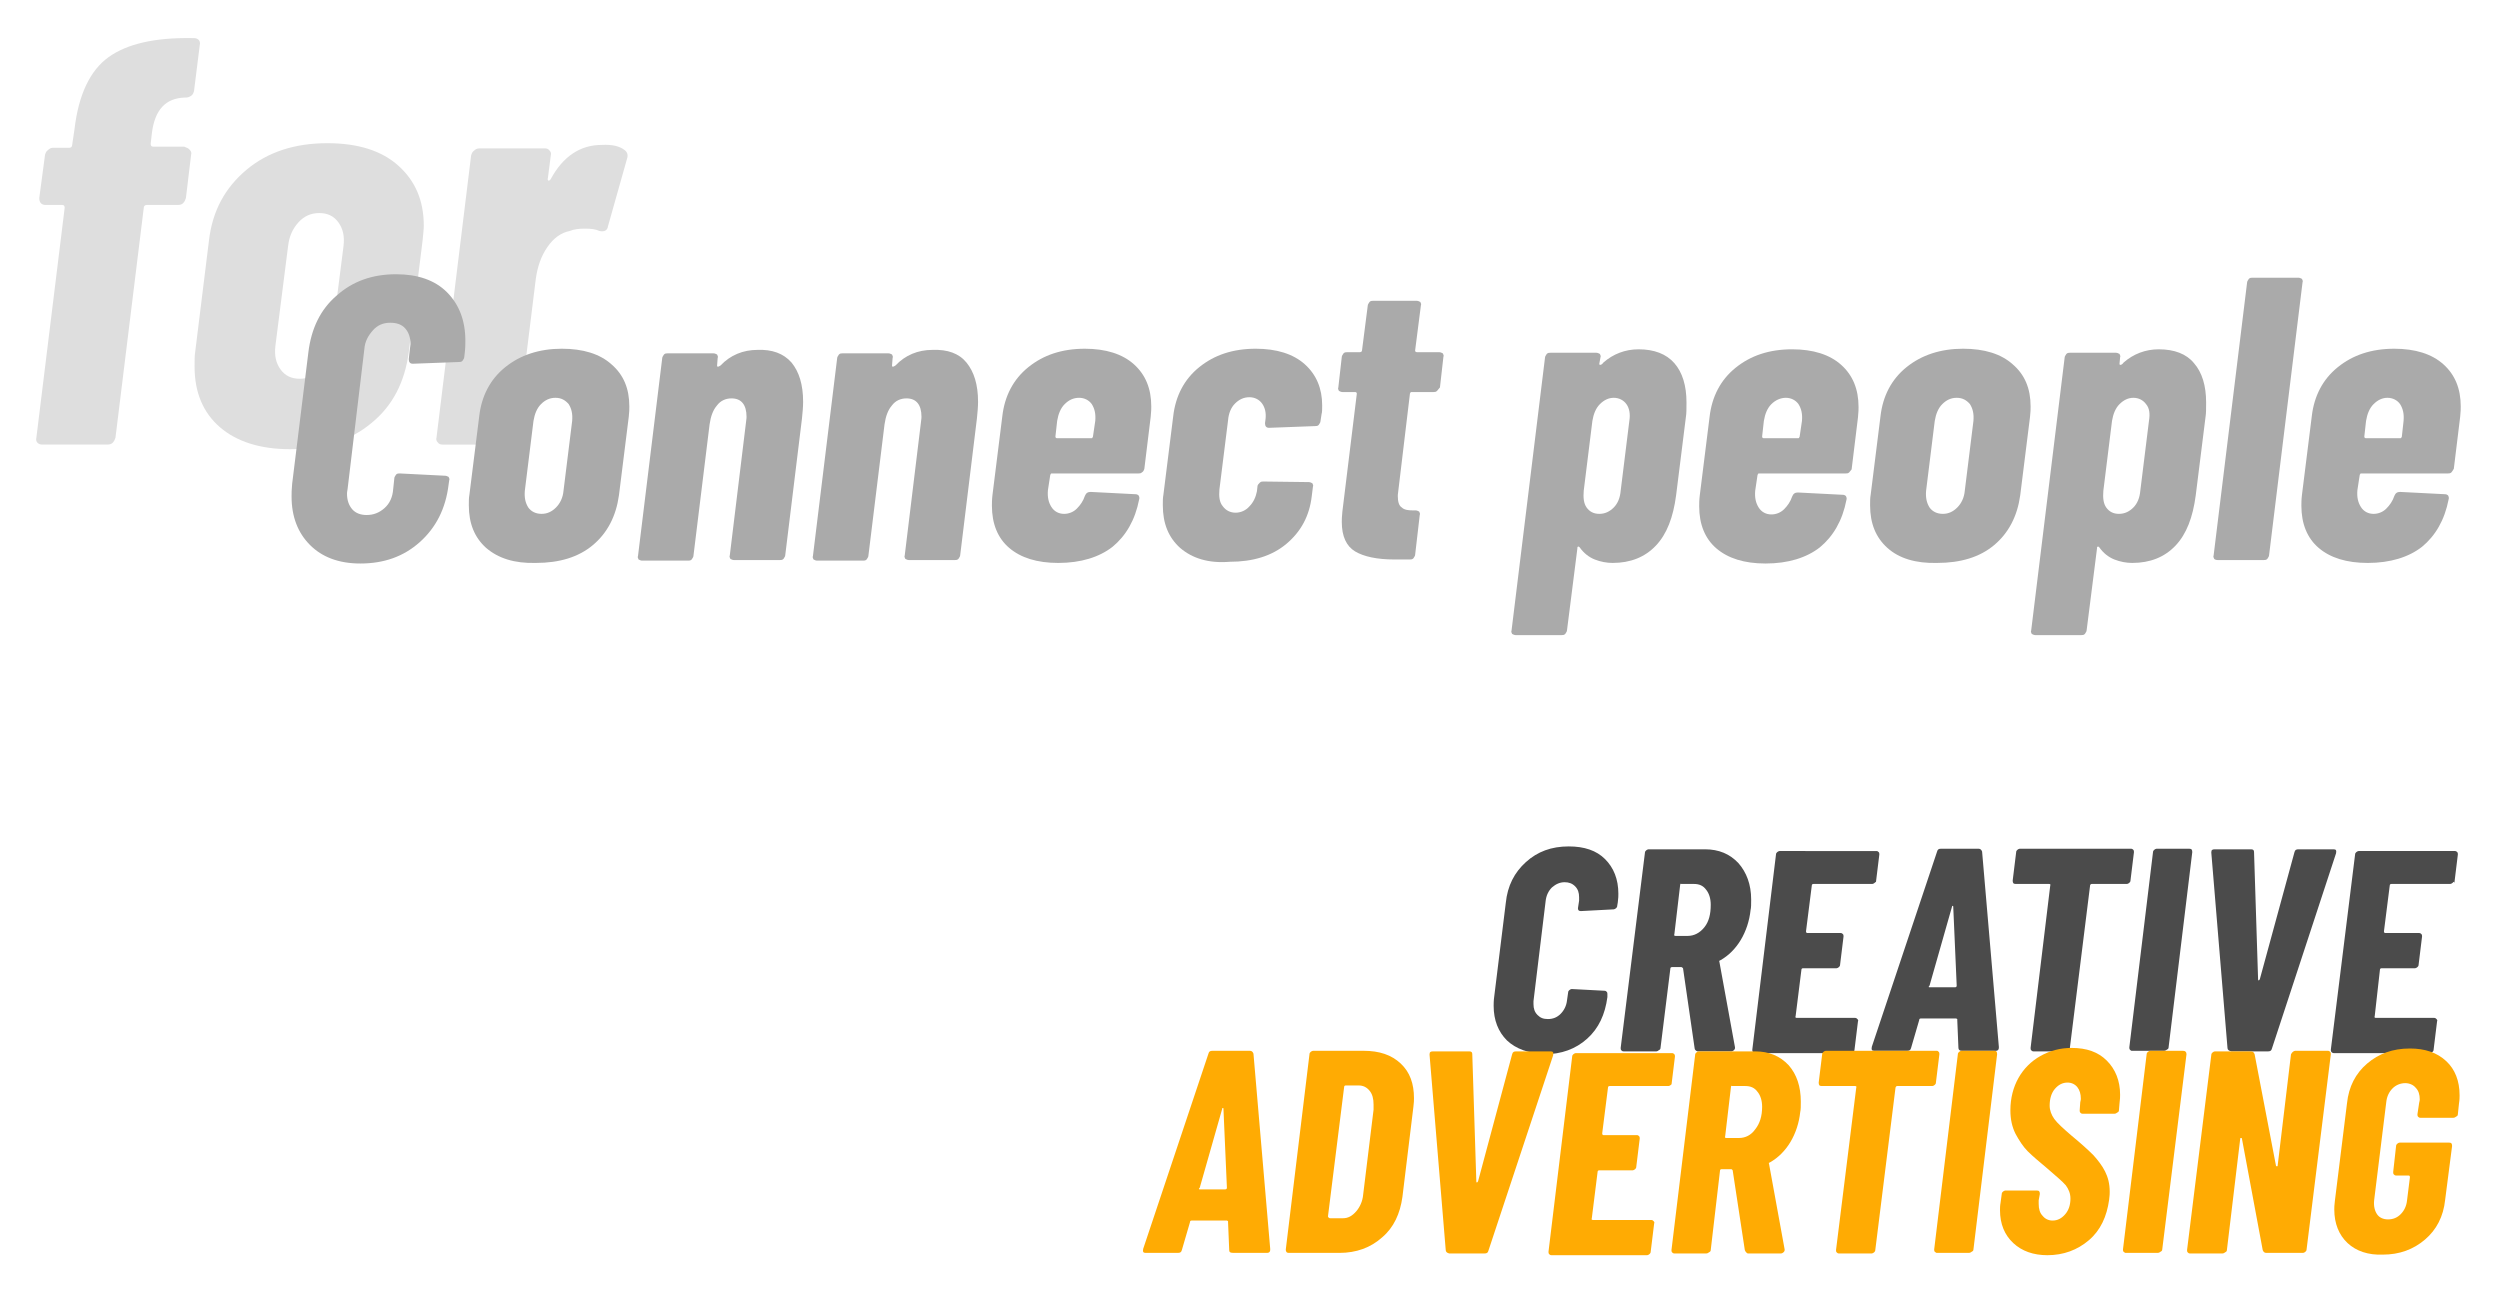<?xml version="1.0" encoding="utf-8"?>
<!-- Generator: Adobe Illustrator 24.1.1, SVG Export Plug-In . SVG Version: 6.00 Build 0)  -->
<svg version="1.1" id="レイヤー_1" xmlns="http://www.w3.org/2000/svg" xmlns:xlink="http://www.w3.org/1999/xlink" x="0px"
	 y="0px" viewBox="0 0 433 227" style="enable-background:new 0 0 433 227;" xml:space="preserve">
<style type="text/css">
	.st0{enable-background:new    ;}
	.st1{fill:#DEDEDE;}
	.st2{fill:#4B4B4B;}
	.st3{fill:#FFAB03;}
	.st4{fill:#AAAAAA;}
</style>
<g id="cont01-pic02">
	<g id="グループ_31" transform="translate(-655 -942)">
		<g id="グループ_6" transform="translate(82 148)">
			<g class="st0">
				<path class="st1" d="M605.9,820c0.2,0.2,0.3,0.5,0.2,0.8l-0.9,7.5c-0.1,0.3-0.2,0.6-0.5,0.9c-0.2,0.2-0.5,0.3-0.9,0.3h-5.4
					c-0.3,0-0.5,0.2-0.5,0.5l-4.9,39.8c-0.1,0.3-0.2,0.6-0.5,0.9c-0.2,0.2-0.5,0.3-0.9,0.3h-11.3c-0.3,0-0.6-0.1-0.8-0.3
					c-0.2-0.2-0.3-0.5-0.2-0.9l4.9-39.8c0-0.3-0.1-0.5-0.4-0.5h-2.9c-0.7,0-1.1-0.4-1.1-1.2l1-7.5c0.1-0.3,0.2-0.6,0.5-0.8
					c0.2-0.2,0.5-0.4,0.8-0.4h2.9c0.3,0,0.5-0.2,0.5-0.5l0.4-2.7c0.7-6,2.7-10.2,5.9-12.5c3.2-2.3,8-3.4,14.4-3.3h0.4
					c0.3,0,0.6,0.1,0.8,0.3c0.2,0.2,0.3,0.5,0.2,0.9l-1,8c-0.1,0.3-0.2,0.6-0.5,0.8c-0.3,0.2-0.6,0.3-0.9,0.3h-0.2
					c-3.3,0.1-5.2,2.1-5.7,6.2l-0.2,1.8c0,0.3,0.1,0.5,0.4,0.5h5.4C605.4,819.6,605.7,819.7,605.9,820z"/>
				<path class="st1" d="M611.1,868c-2.9-2.5-4.4-6-4.4-10.5c0-1.1,0-1.9,0.1-2.5l2.4-19.4c0.6-5.1,2.8-9.1,6.5-12.2
					c3.7-3.1,8.4-4.6,14-4.6c5.3,0,9.4,1.3,12.3,3.9c2.9,2.6,4.4,6,4.4,10.4c0,0.6-0.1,1.4-0.2,2.5l-2.4,19.4
					c-0.7,5.2-2.8,9.3-6.5,12.3c-3.6,3-8.3,4.5-14.1,4.5C618.1,871.8,614,870.5,611.1,868z M628.4,858c1-1.1,1.7-2.4,1.9-4.1
					l2.2-17.3c0.2-1.7-0.1-3-0.9-4.1c-0.8-1.1-1.9-1.6-3.3-1.6s-2.6,0.5-3.6,1.6c-1,1.1-1.6,2.4-1.8,4.1l-2.2,17.3
					c-0.2,1.7,0.1,3,0.9,4.1c0.8,1.1,1.9,1.6,3.3,1.6S627.4,859.1,628.4,858z"/>
				<path class="st1" d="M681.2,820c0.5,0.4,0.6,0.9,0.4,1.5l-3.3,11.7c-0.1,0.7-0.6,1-1.5,0.8c-0.6-0.3-1.4-0.4-2.5-0.4
					c-1,0-1.9,0.1-2.6,0.4c-1.5,0.3-2.8,1.2-3.9,2.8c-1.1,1.6-1.7,3.4-2,5.5l-3.4,27.5c-0.1,0.3-0.2,0.6-0.5,0.8
					c-0.2,0.2-0.5,0.4-0.9,0.4h-11.4c-0.3,0-0.6-0.1-0.8-0.4c-0.2-0.2-0.3-0.5-0.2-0.8l6-48.9c0.1-0.3,0.2-0.6,0.5-0.8
					c0.2-0.2,0.5-0.4,0.9-0.4h11.4c0.3,0,0.6,0.1,0.8,0.4c0.2,0.2,0.3,0.5,0.2,0.8l-0.5,3.9c-0.1,0.3,0,0.4,0.1,0.5
					c0.1,0,0.3-0.1,0.4-0.3c2.1-3.9,5.1-5.9,8.8-5.9C679,819,680.3,819.3,681.2,820z"/>
			</g>
			<g class="st0">
				<path class="st2" d="M834,974.2c-1.5-1.5-2.3-3.5-2.3-6c0-0.3,0-0.9,0.1-1.6l2-16.2c0.3-3,1.5-5.3,3.5-7.1
					c2-1.8,4.4-2.7,7.4-2.7c2.7,0,4.8,0.7,6.3,2.2s2.3,3.5,2.3,6c0,0.3,0,0.8-0.1,1.5l-0.1,0.6c0,0.2-0.1,0.3-0.2,0.4
					c-0.1,0.1-0.3,0.2-0.4,0.2l-5.7,0.3c-0.4,0-0.5-0.2-0.5-0.5l0.2-1.3c0-0.1,0-0.3,0-0.6c0-0.8-0.2-1.4-0.7-1.9
					c-0.5-0.5-1.1-0.7-1.8-0.7c-0.8,0-1.5,0.3-2.2,0.9c-0.6,0.6-1,1.4-1.1,2.4l-2.1,17.3c0,0.1,0,0.3,0,0.5c0,0.8,0.2,1.4,0.7,1.9
					c0.5,0.5,1,0.7,1.8,0.7c0.9,0,1.6-0.3,2.2-0.9c0.6-0.6,1-1.4,1.1-2.3l0.2-1.4c0-0.2,0.1-0.3,0.2-0.4c0.1-0.1,0.3-0.2,0.4-0.2
					l5.7,0.3c0.2,0,0.3,0.1,0.4,0.2c0.1,0.1,0.1,0.3,0.1,0.4l0,0.5c-0.4,3-1.5,5.4-3.5,7.2c-2,1.8-4.5,2.7-7.4,2.7
					C837.7,976.4,835.6,975.7,834,974.2z"/>
				<path class="st2" d="M866.5,975.5l-2-13.8c-0.1-0.1-0.2-0.2-0.3-0.2h-1.6c-0.2,0-0.3,0.1-0.3,0.3l-1.7,13.7
					c0,0.2-0.1,0.3-0.3,0.4c-0.1,0.1-0.3,0.2-0.4,0.2h-5.7c-0.2,0-0.3-0.1-0.4-0.2c-0.1-0.1-0.1-0.3-0.1-0.4l4.2-33.8
					c0-0.2,0.1-0.3,0.2-0.4c0.1-0.1,0.3-0.2,0.4-0.2h9.8c2.4,0,4.3,0.8,5.8,2.4c1.4,1.6,2.2,3.7,2.2,6.3c0,0.8,0,1.4-0.1,1.8
					c-0.2,1.9-0.8,3.7-1.7,5.2c-0.9,1.5-2.1,2.7-3.5,3.5c-0.1,0-0.1,0.1-0.2,0.1s0,0.1,0,0.2l2.7,14.8v0.1c0,0.2-0.1,0.3-0.2,0.4
					c-0.1,0.1-0.3,0.2-0.4,0.2H867C866.7,976,866.5,975.8,866.5,975.5z M864,947.3l-1,8.5c-0.1,0.2,0,0.3,0.2,0.3h2.1
					c1.1,0,2.1-0.5,2.9-1.5c0.8-1,1.1-2.3,1.1-3.9c0-1.1-0.3-2-0.8-2.6c-0.5-0.7-1.2-1-2.1-1h-2.2C864.1,947,864,947.1,864,947.3z"
					/>
				<path class="st2" d="M897.7,946.9c-0.1,0.1-0.3,0.2-0.4,0.2h-10.2c-0.2,0-0.3,0.1-0.3,0.3l-1,7.9c0,0.2,0.1,0.3,0.2,0.3h5.8
					c0.2,0,0.3,0.1,0.4,0.2c0.1,0.1,0.1,0.3,0.1,0.4l-0.6,4.9c0,0.2-0.1,0.3-0.2,0.4c-0.1,0.1-0.3,0.2-0.4,0.2h-5.8
					c-0.2,0-0.3,0.1-0.3,0.3l-1,8c-0.1,0.2,0,0.3,0.2,0.3h10.1c0.2,0,0.3,0.1,0.4,0.2c0.1,0.1,0.2,0.3,0.1,0.4l-0.6,4.9
					c0,0.2-0.1,0.3-0.2,0.4c-0.1,0.1-0.3,0.2-0.4,0.2h-16.6c-0.2,0-0.3-0.1-0.4-0.2c-0.1-0.1-0.1-0.3-0.1-0.4l4.1-33.8
					c0-0.2,0.1-0.3,0.2-0.4c0.1-0.1,0.3-0.2,0.4-0.2H898c0.2,0,0.3,0.1,0.4,0.2c0.1,0.1,0.1,0.3,0.1,0.4l-0.6,4.9
					C897.9,946.6,897.8,946.8,897.7,946.9z"/>
				<path class="st2" d="M912.2,975.5l-0.2-4.8c0-0.1,0-0.1,0-0.2c-0.1,0-0.1-0.1-0.2-0.1h-6.1c-0.2,0-0.3,0.1-0.3,0.3l-1.4,4.8
					c-0.1,0.4-0.3,0.5-0.7,0.5h-5.7c-0.4,0-0.5-0.2-0.4-0.7l11.3-33.8c0.1-0.4,0.3-0.5,0.7-0.5h6.5c0.3,0,0.5,0.2,0.6,0.5l2.9,33.8
					v0.2c0,0.3-0.2,0.5-0.5,0.5h-5.9C912.4,976,912.2,975.8,912.2,975.5z M907.2,965h4.4c0.2,0,0.3-0.1,0.3-0.3l-0.6-13.7
					c0-0.1-0.1-0.1-0.1-0.1c-0.1,0-0.1,0-0.1,0.1l-3.9,13.7C907,964.9,907,965,907.2,965z"/>
				<path class="st2" d="M942.5,941.2c0.1,0.1,0.1,0.3,0.1,0.4l-0.6,4.9c0,0.2-0.1,0.3-0.2,0.4c-0.1,0.1-0.3,0.2-0.4,0.2h-6.1
					c-0.1,0-0.1,0-0.2,0.1c-0.1,0-0.1,0.1-0.1,0.2l-3.5,28.1c0,0.2-0.1,0.3-0.2,0.4c-0.1,0.1-0.3,0.2-0.4,0.2h-5.7
					c-0.2,0-0.3-0.1-0.4-0.2c-0.1-0.1-0.1-0.3-0.1-0.4l3.4-28.1c0.1-0.2,0-0.3-0.2-0.3h-5.8c-0.4,0-0.5-0.2-0.5-0.6l0.6-4.9
					c0-0.2,0.1-0.3,0.2-0.4c0.1-0.1,0.3-0.2,0.4-0.2h19.3C942.3,941,942.4,941.1,942.5,941.2z"/>
				<path class="st2" d="M941.9,975.8c-0.1-0.1-0.1-0.3-0.1-0.4l4.1-33.8c0-0.2,0.1-0.3,0.2-0.4c0.1-0.1,0.3-0.2,0.4-0.2h5.7
					c0.4,0,0.5,0.2,0.5,0.6l-4.1,33.8c0,0.2-0.1,0.3-0.3,0.4c-0.1,0.1-0.3,0.2-0.5,0.2h-5.6C942.1,976,942,975.9,941.9,975.8z"/>
				<path class="st2" d="M958.8,975.5l-2.8-33.8v-0.1c0-0.4,0.2-0.5,0.6-0.5h6.3c0.4,0,0.5,0.2,0.5,0.5l0.7,22c0,0.1,0,0.2,0.1,0.2
					c0.1,0,0.1-0.1,0.2-0.2l6-22c0.1-0.4,0.3-0.5,0.7-0.5h6.1c0.4,0,0.5,0.2,0.4,0.7l-11.1,33.8c-0.1,0.4-0.3,0.5-0.7,0.5h-6.3
					C959,976,958.8,975.8,958.8,975.5z"/>
				<path class="st2" d="M997.8,946.9c-0.1,0.1-0.3,0.2-0.4,0.2h-10.2c-0.2,0-0.3,0.1-0.3,0.3l-1,7.9c0,0.2,0.1,0.3,0.2,0.3h5.9
					c0.2,0,0.3,0.1,0.4,0.2c0.1,0.1,0.1,0.3,0.1,0.4l-0.6,4.9c0,0.2-0.1,0.3-0.2,0.4c-0.1,0.1-0.3,0.2-0.4,0.2h-5.8
					c-0.2,0-0.3,0.1-0.3,0.3l-0.9,8c-0.1,0.2,0,0.3,0.2,0.3h10.1c0.2,0,0.3,0.1,0.4,0.2c0.1,0.1,0.2,0.3,0.1,0.4l-0.6,4.9
					c0,0.2-0.1,0.3-0.2,0.4c-0.1,0.1-0.3,0.2-0.4,0.2h-16.7c-0.2,0-0.3-0.1-0.4-0.2c-0.1-0.1-0.1-0.3-0.1-0.4l4.2-33.8
					c0-0.2,0.1-0.3,0.2-0.4c0.1-0.1,0.3-0.2,0.4-0.2h16.7c0.2,0,0.3,0.1,0.4,0.2c0.1,0.1,0.1,0.3,0.1,0.4l-0.6,4.9
					C998,946.6,997.9,946.8,997.8,946.9z"/>
			</g>
			<g class="st0">
				<path class="st3" d="M785.9,1010.5l-0.2-4.8c0-0.1,0-0.1,0-0.2c-0.1,0-0.1-0.1-0.2-0.1h-6.1c-0.2,0-0.3,0.1-0.3,0.3l-1.4,4.8
					c-0.1,0.4-0.3,0.5-0.7,0.5h-5.6c-0.4,0-0.5-0.2-0.4-0.7l11.3-33.8c0.1-0.4,0.3-0.5,0.7-0.5h6.5c0.3,0,0.5,0.2,0.6,0.5l2.9,33.8
					v0.2c0,0.3-0.2,0.5-0.5,0.5h-5.9C786,1011,785.9,1010.8,785.9,1010.5z M780.8,1000h4.4c0.2,0,0.3-0.1,0.3-0.3l-0.6-13.7
					c0-0.1-0.1-0.1-0.1-0.1c-0.1,0-0.1,0-0.1,0.1l-3.9,13.7C780.6,999.9,780.6,1000,780.8,1000z"/>
				<path class="st3" d="M795.8,1010.8c-0.1-0.1-0.1-0.3-0.1-0.4l4.1-33.8c0-0.2,0.1-0.3,0.2-0.4c0.1-0.1,0.3-0.2,0.4-0.2h8.8
					c2.7,0,4.8,0.7,6.4,2.2c1.6,1.5,2.3,3.5,2.3,6c0,0.3,0,0.8-0.1,1.5l-1.9,15.6c-0.4,2.9-1.5,5.3-3.5,7c-2,1.8-4.5,2.7-7.4,2.7
					h-8.8C796,1011,795.8,1010.9,795.8,1010.8z M803.4,1005l2.2,0c0.9,0,1.6-0.4,2.3-1.2c0.6-0.7,1.1-1.7,1.2-2.9l1.8-14.7
					c0-0.2,0-0.5,0-0.9c0-1-0.2-1.8-0.7-2.4c-0.5-0.6-1.1-0.9-1.9-0.9h-2.2c-0.2,0-0.3,0.1-0.3,0.3l-2.8,22.4
					C803.1,1004.9,803.2,1005,803.4,1005z"/>
				<path class="st3" d="M823.4,1010.5l-2.8-33.8v-0.1c0-0.4,0.2-0.5,0.6-0.5h6.3c0.4,0,0.5,0.2,0.5,0.5l0.7,22c0,0.1,0,0.2,0.1,0.2
					c0.1,0,0.1-0.1,0.2-0.2l5.9-22c0.1-0.4,0.3-0.5,0.7-0.5h6c0.4,0,0.5,0.2,0.4,0.7l-11.2,33.8c-0.1,0.4-0.3,0.5-0.7,0.5H824
					C823.6,1011,823.4,1010.8,823.4,1010.5z"/>
				<path class="st3" d="M862.4,981.9c-0.1,0.1-0.3,0.2-0.4,0.2h-10.2c-0.2,0-0.3,0.1-0.3,0.3l-1,7.9c0,0.2,0.1,0.3,0.2,0.3h5.8
					c0.2,0,0.3,0.1,0.4,0.2c0.1,0.1,0.1,0.3,0.1,0.4l-0.6,4.9c0,0.2-0.1,0.3-0.2,0.4c-0.1,0.1-0.3,0.2-0.4,0.2H850
					c-0.2,0-0.3,0.1-0.3,0.3l-1,8c-0.1,0.2,0,0.3,0.2,0.3h10.1c0.2,0,0.3,0.1,0.4,0.2c0.1,0.1,0.2,0.3,0.1,0.4l-0.6,4.9
					c0,0.2-0.1,0.3-0.2,0.4c-0.1,0.1-0.3,0.2-0.4,0.2h-16.6c-0.2,0-0.3-0.1-0.4-0.2c-0.1-0.1-0.1-0.3-0.1-0.4l4.1-33.8
					c0-0.2,0.1-0.3,0.2-0.4c0.1-0.1,0.3-0.2,0.4-0.2h16.7c0.2,0,0.3,0.1,0.4,0.2c0.1,0.1,0.1,0.3,0.1,0.4l-0.6,4.9
					C862.6,981.6,862.5,981.8,862.4,981.9z"/>
				<path class="st3" d="M875.2,1010.5l-2.1-13.8c-0.1-0.1-0.1-0.2-0.3-0.2h-1.6c-0.2,0-0.3,0.1-0.3,0.3l-1.6,13.7
					c0,0.2-0.1,0.3-0.3,0.4c-0.1,0.1-0.3,0.2-0.5,0.2H863c-0.2,0-0.3-0.1-0.4-0.2c-0.1-0.1-0.1-0.3-0.1-0.4l4.1-33.8
					c0-0.2,0.1-0.3,0.2-0.4c0.1-0.1,0.3-0.2,0.4-0.2h9.8c2.4,0,4.3,0.8,5.8,2.4c1.4,1.6,2.1,3.7,2.1,6.3c0,0.8,0,1.4-0.1,1.8
					c-0.2,1.9-0.8,3.7-1.7,5.2c-0.9,1.5-2.1,2.7-3.5,3.5c-0.1,0-0.1,0.1-0.2,0.1s0,0.1,0,0.2l2.7,14.8v0.1c0,0.2-0.1,0.3-0.2,0.4
					c-0.1,0.1-0.3,0.2-0.4,0.2h-5.8C875.5,1011,875.3,1010.8,875.2,1010.5z M872.8,982.3l-1,8.5c-0.1,0.2,0,0.3,0.2,0.3h2.2
					c1.1,0,2.1-0.5,2.8-1.5c0.8-1,1.2-2.3,1.2-3.9c0-1.1-0.3-2-0.8-2.6c-0.5-0.7-1.2-1-2.1-1H873C872.9,982,872.8,982.1,872.8,982.3
					z"/>
				<path class="st3" d="M908.8,976.2c0.1,0.1,0.1,0.3,0.1,0.4l-0.6,4.9c0,0.2-0.1,0.3-0.2,0.4c-0.1,0.1-0.3,0.2-0.4,0.2h-6.1
					c-0.1,0-0.1,0-0.2,0.1c0,0-0.1,0.1-0.1,0.2l-3.5,28.1c0,0.2-0.1,0.3-0.2,0.4c-0.1,0.1-0.3,0.2-0.4,0.2h-5.7
					c-0.2,0-0.3-0.1-0.4-0.2c-0.1-0.1-0.1-0.3-0.1-0.4l3.5-28.1c0.1-0.2,0-0.3-0.2-0.3h-5.8c-0.4,0-0.5-0.2-0.5-0.6l0.6-4.9
					c0-0.2,0.1-0.3,0.2-0.4c0.1-0.1,0.3-0.2,0.4-0.2h19.3C908.6,976,908.7,976.1,908.8,976.2z"/>
				<path class="st3" d="M908.1,1010.8c-0.1-0.1-0.1-0.3-0.1-0.4l4.1-33.8c0-0.2,0.1-0.3,0.2-0.4c0.1-0.1,0.3-0.2,0.4-0.2h5.7
					c0.4,0,0.5,0.2,0.5,0.6l-4.1,33.8c0,0.2-0.1,0.3-0.3,0.4c-0.1,0.1-0.3,0.2-0.5,0.2h-5.6C908.4,1011,908.2,1010.9,908.1,1010.8z"
					/>
				<path class="st3" d="M921.7,1009.3c-1.5-1.4-2.3-3.3-2.3-5.7c0-0.3,0-0.8,0.1-1.3l0.2-1.5c0-0.2,0.1-0.3,0.2-0.4
					c0.1-0.1,0.3-0.2,0.4-0.2h5.5c0.4,0,0.5,0.2,0.5,0.6l-0.2,1.1c0,0.1,0,0.3,0,0.6c0,0.9,0.2,1.6,0.7,2.1c0.4,0.5,1,0.8,1.7,0.8
					c0.9,0,1.6-0.4,2.2-1.1c0.6-0.7,0.9-1.6,0.9-2.7c0-0.9-0.3-1.6-0.8-2.3c-0.6-0.7-1.7-1.6-3.3-3c-1.3-1.1-2.4-2-3.3-2.9
					c-0.8-0.8-1.5-1.9-2.1-3c-0.6-1.2-0.9-2.5-0.9-4.1c0-2.1,0.5-4,1.4-5.6c0.9-1.6,2.2-2.9,3.8-3.8c1.6-0.9,3.4-1.4,5.4-1.4
					c2.6,0,4.6,0.7,6.1,2.2s2.3,3.5,2.3,5.9c0,0.3,0,0.8-0.1,1.5l-0.1,1.2c0,0.2-0.1,0.3-0.3,0.4c-0.1,0.1-0.3,0.2-0.5,0.2h-5.5
					c-0.2,0-0.3-0.1-0.4-0.2c-0.1-0.1-0.1-0.3-0.1-0.4l0.1-1.4c0-0.1,0.1-0.3,0.1-0.6c0-0.8-0.2-1.5-0.6-2c-0.4-0.5-1-0.8-1.7-0.8
					c-0.9,0-1.6,0.4-2.2,1.1c-0.6,0.7-0.9,1.7-0.9,2.9c0,0.8,0.3,1.6,0.8,2.3s1.6,1.7,3,2.9c1.7,1.4,2.9,2.5,3.8,3.4
					c0.8,0.9,1.5,1.8,2,2.8s0.8,2.1,0.8,3.5c0,0.3,0,0.7-0.1,1.4c-0.4,2.9-1.5,5.3-3.5,7c-2,1.7-4.4,2.6-7.2,2.6
					C925.2,1011.4,923.2,1010.7,921.7,1009.3z"/>
				<path class="st3" d="M940.8,1010.8c-0.1-0.1-0.1-0.3-0.1-0.4l4.1-33.8c0-0.2,0.1-0.3,0.2-0.4c0.1-0.1,0.3-0.2,0.4-0.2h5.7
					c0.4,0,0.6,0.2,0.6,0.6l-4.2,33.8c0,0.2-0.1,0.3-0.3,0.4c-0.1,0.1-0.3,0.2-0.5,0.2h-5.6C941.1,1011,940.9,1010.9,940.8,1010.8z"
					/>
				<path class="st3" d="M970.1,976.2c0.1-0.1,0.3-0.2,0.4-0.2h5.7c0.2,0,0.3,0.1,0.4,0.2c0.1,0.1,0.1,0.3,0.1,0.4l-4.2,33.8
					c0,0.2-0.1,0.3-0.2,0.4c-0.1,0.1-0.3,0.2-0.4,0.2h-6.4c-0.3,0-0.5-0.2-0.6-0.5l-3.6-19.3c0-0.1-0.1-0.1-0.2-0.1
					s-0.1,0.1-0.1,0.2l-2.3,19.2c0,0.2-0.1,0.3-0.3,0.4c-0.1,0.1-0.3,0.2-0.5,0.2h-5.6c-0.2,0-0.3-0.1-0.4-0.2
					c-0.1-0.1-0.1-0.3-0.1-0.4l4.2-33.8c0-0.2,0.1-0.3,0.2-0.4c0.1-0.1,0.3-0.2,0.4-0.2h6.3c0.3,0,0.5,0.2,0.6,0.5l3.7,19.3
					c0,0.1,0.1,0.1,0.2,0.1c0.1,0,0.1-0.1,0.1-0.2l2.3-19.2C969.9,976.4,970,976.3,970.1,976.2z"/>
				<path class="st3" d="M979.6,1009.3c-1.5-1.4-2.3-3.4-2.3-5.8c0-0.3,0-0.8,0.1-1.5l2.1-16.9c0.3-2.9,1.5-5.2,3.5-6.9
					c2-1.7,4.4-2.6,7.4-2.6c2.6,0,4.7,0.7,6.3,2.2c1.5,1.4,2.3,3.4,2.3,5.9c0,0.3,0,0.8-0.1,1.4l-0.2,1.9c0,0.2-0.1,0.3-0.3,0.4
					c-0.1,0.1-0.3,0.2-0.5,0.2h-5.7c-0.2,0-0.3-0.1-0.4-0.2c-0.1-0.1-0.1-0.3-0.1-0.4l0.3-2c0-0.1,0.1-0.3,0.1-0.6
					c0-0.8-0.2-1.5-0.7-2c-0.4-0.5-1.1-0.8-1.8-0.8c-0.8,0-1.6,0.3-2.2,0.9c-0.6,0.6-1,1.4-1.1,2.4l-2.1,17c-0.1,1,0.1,1.8,0.5,2.4
					c0.4,0.6,1.1,0.9,1.9,0.9c0.9,0,1.6-0.3,2.2-0.9c0.6-0.6,1-1.4,1.1-2.4l0.5-4c0-0.2-0.1-0.3-0.2-0.3H988c-0.2,0-0.3-0.1-0.4-0.2
					c-0.1-0.1-0.1-0.3-0.1-0.4l0.5-4.5c0-0.2,0.1-0.3,0.2-0.4c0.1-0.1,0.3-0.2,0.4-0.2h8.6c0.4,0,0.5,0.2,0.5,0.6l-1.2,9.3
					c-0.3,2.9-1.5,5.2-3.5,6.9s-4.4,2.6-7.3,2.6C983.2,1011.4,981.1,1010.7,979.6,1009.3z"/>
			</g>
			<g class="st0">
				<path class="st4" d="M626.7,888.4c-2.1-2.1-3.2-4.9-3.2-8.4c0-0.5,0-1.2,0.1-2.2l2.8-22.7c0.5-4.2,2.1-7.5,4.9-9.9
					c2.8-2.5,6.2-3.7,10.3-3.7c3.7,0,6.7,1,8.8,3.1c2.1,2.1,3.2,4.9,3.2,8.4c0,0.5,0,1.2-0.1,2.1l-0.1,0.8c0,0.2-0.2,0.4-0.3,0.6
					c-0.2,0.2-0.4,0.2-0.6,0.2l-8,0.3c-0.5,0-0.7-0.3-0.7-0.8l0.2-1.8c0-0.2,0.1-0.5,0.1-0.8c0-1.1-0.3-2-0.9-2.7
					c-0.6-0.7-1.5-1-2.6-1c-1.2,0-2.2,0.4-3,1.3s-1.4,1.9-1.5,3.3l-2.9,24.2c0,0.2-0.1,0.4-0.1,0.8c0,1.1,0.3,2,0.9,2.7
					c0.6,0.7,1.5,1,2.5,1c1.2,0,2.2-0.4,3.1-1.2s1.4-1.9,1.5-3.3l0.2-1.9c0-0.2,0.2-0.4,0.3-0.6c0.2-0.2,0.4-0.2,0.6-0.2l7.9,0.4
					c0.2,0,0.4,0.1,0.6,0.2c0.1,0.2,0.2,0.4,0.1,0.6l-0.1,0.7c-0.5,4.2-2.2,7.5-5,10c-2.8,2.5-6.2,3.7-10.3,3.7
					C631.7,891.6,628.8,890.5,626.7,888.4z"/>
				<path class="st4" d="M657.2,888.9c-2-1.8-3-4.2-3-7.4c0-0.7,0-1.3,0.1-1.8l1.7-13.6c0.4-3.5,1.9-6.4,4.5-8.5
					c2.6-2.1,5.9-3.2,9.8-3.2c3.7,0,6.6,0.9,8.6,2.7c2.1,1.8,3.1,4.2,3.1,7.3c0,0.4,0,1-0.1,1.8l-1.7,13.6c-0.5,3.6-2,6.5-4.5,8.6
					c-2.5,2.1-5.8,3.1-9.9,3.1C662.1,891.6,659.3,890.7,657.2,888.9z M669.3,881.9c0.7-0.7,1.2-1.7,1.3-2.9l1.5-12.1
					c0.1-1.2-0.1-2.1-0.6-2.9c-0.6-0.7-1.3-1.1-2.3-1.1s-1.8,0.4-2.5,1.1c-0.7,0.7-1.1,1.7-1.3,2.9l-1.5,12.1
					c-0.1,1.2,0.1,2.1,0.6,2.9c0.5,0.7,1.3,1.1,2.3,1.1S668.6,882.6,669.3,881.9z"/>
				<path class="st4" d="M710.1,856.8c1.3,1.6,2,3.8,2,6.8c0,0.9-0.1,1.9-0.2,2.9l-2.9,23.7c0,0.2-0.2,0.4-0.3,0.6
					c-0.2,0.2-0.4,0.2-0.6,0.2h-8c-0.2,0-0.4-0.1-0.6-0.2c-0.1-0.2-0.2-0.4-0.1-0.6l2.8-23c0-0.2,0.1-0.6,0.1-1
					c0-2.1-0.9-3.2-2.6-3.2c-1,0-1.9,0.4-2.5,1.2c-0.7,0.8-1.1,1.9-1.3,3.3l-2.8,22.8c0,0.2-0.2,0.4-0.3,0.6
					c-0.2,0.2-0.4,0.2-0.6,0.2h-8c-0.2,0-0.4-0.1-0.6-0.2c-0.1-0.2-0.2-0.4-0.1-0.6l4.2-34.3c0-0.2,0.2-0.4,0.3-0.6
					c0.2-0.2,0.4-0.2,0.6-0.2h8c0.2,0,0.4,0.1,0.6,0.2c0.1,0.2,0.2,0.4,0.1,0.6l-0.1,1.3v0.1c0,0.1,0.1,0.1,0.2,0.1
					c0.1,0,0.2-0.1,0.4-0.2c1.7-1.8,3.9-2.7,6.4-2.7C706.7,854.5,708.7,855.2,710.1,856.8z"/>
				<path class="st4" d="M740.4,856.8c1.3,1.6,2,3.8,2,6.8c0,0.9-0.1,1.9-0.2,2.9l-2.9,23.7c0,0.2-0.2,0.4-0.3,0.6
					c-0.2,0.2-0.4,0.2-0.6,0.2h-8c-0.2,0-0.4-0.1-0.6-0.2c-0.1-0.2-0.2-0.4-0.1-0.6l2.8-23c0-0.2,0.1-0.6,0.1-1
					c0-2.1-0.9-3.2-2.6-3.2c-1,0-1.9,0.4-2.5,1.2c-0.7,0.8-1.1,1.9-1.3,3.3l-2.8,22.8c0,0.2-0.2,0.4-0.3,0.6
					c-0.2,0.2-0.4,0.2-0.6,0.2h-8c-0.2,0-0.4-0.1-0.6-0.2c-0.1-0.2-0.2-0.4-0.1-0.6l4.2-34.3c0-0.2,0.2-0.4,0.3-0.6
					c0.2-0.2,0.4-0.2,0.6-0.2h8c0.2,0,0.4,0.1,0.6,0.2c0.1,0.2,0.2,0.4,0.1,0.6l-0.1,1.3v0.1c0,0.1,0.1,0.1,0.2,0.1
					c0.1,0,0.2-0.1,0.4-0.2c1.7-1.8,3.9-2.7,6.4-2.7C737.1,854.5,739.1,855.2,740.4,856.8z"/>
				<path class="st4" d="M770.8,875.8c-0.2,0.2-0.4,0.2-0.6,0.2h-15c-0.1,0-0.2,0-0.2,0.1c-0.1,0.1-0.1,0.2-0.1,0.2l-0.4,2.6
					c-0.1,1.2,0.1,2.1,0.6,2.9c0.5,0.8,1.3,1.2,2.2,1.2c0.8,0,1.6-0.3,2.2-0.9c0.6-0.6,1.1-1.3,1.4-2.2c0.2-0.5,0.5-0.7,1-0.7
					l7.8,0.4c0.2,0,0.4,0.1,0.5,0.2c0.1,0.2,0.2,0.4,0.1,0.7c-0.7,3.6-2.3,6.3-4.6,8.2c-2.3,1.8-5.5,2.8-9.4,2.8
					c-3.7,0-6.5-0.9-8.5-2.6c-2-1.7-3-4.2-3-7.3c0-0.4,0-1.1,0.1-1.9l1.7-13.6c0.4-3.5,1.9-6.4,4.5-8.5c2.6-2.1,5.8-3.2,9.8-3.2
					c3.6,0,6.5,0.9,8.5,2.7c2,1.8,3,4.2,3,7.3c0,0.3,0,0.9-0.1,1.8l-1.1,9C771.1,875.5,771,875.7,770.8,875.8z M757.4,864
					c-0.7,0.7-1.1,1.7-1.3,2.9l-0.3,2.7c0,0.2,0.1,0.3,0.3,0.3h5.9c0.1,0,0.2,0,0.2-0.1c0.1-0.1,0.1-0.2,0.1-0.2l0.4-2.7
					c0.1-1.2-0.1-2.1-0.6-2.9c-0.5-0.7-1.3-1.1-2.2-1.1C758.9,862.9,758.1,863.3,757.4,864z"/>
				<path class="st4" d="M777.4,888.9c-2-1.8-3-4.2-3-7.4c0-0.7,0-1.3,0.1-1.8l1.7-13.6c0.4-3.5,1.9-6.4,4.5-8.5
					c2.6-2.1,5.8-3.2,9.8-3.2c3.6,0,6.5,0.9,8.5,2.7c2,1.8,3,4.2,3,7.1c0,0.7,0,1.2-0.1,1.5l-0.2,1.3c0,0.2-0.2,0.4-0.3,0.6
					c-0.2,0.2-0.4,0.2-0.6,0.2l-8,0.3c-0.5,0-0.7-0.3-0.7-0.8l0.1-0.8c0.1-1-0.1-1.9-0.6-2.6c-0.5-0.7-1.3-1.1-2.2-1.1
					c-1,0-1.8,0.4-2.5,1.1c-0.7,0.7-1.1,1.7-1.2,2.9l-1.5,12c-0.1,1.2,0,2.2,0.6,2.9c0.5,0.7,1.3,1.1,2.2,1.1c0.9,0,1.8-0.4,2.4-1.1
					c0.7-0.7,1.1-1.6,1.3-2.6l0.1-0.9c0-0.2,0.2-0.4,0.4-0.6c0.2-0.2,0.4-0.2,0.6-0.2l7.9,0.1c0.2,0,0.4,0.1,0.6,0.2
					c0.1,0.2,0.2,0.4,0.1,0.6l-0.2,1.6c-0.4,3.5-1.9,6.2-4.4,8.3c-2.5,2.1-5.8,3.1-9.8,3.1C782.3,891.6,779.5,890.7,777.4,888.9z"/>
				<path class="st4" d="M821.9,861.7c-0.2,0.2-0.4,0.2-0.6,0.2h-3.8c-0.1,0-0.2,0-0.2,0.1c-0.1,0.1-0.1,0.2-0.1,0.2l-2,16.7
					c0,0.2-0.1,0.6-0.1,1c0,1,0.2,1.7,0.7,2c0.4,0.4,1.1,0.5,1.9,0.5h0.5c0.2,0,0.4,0.1,0.6,0.2c0.1,0.2,0.2,0.4,0.1,0.6l-0.8,6.9
					c0,0.2-0.2,0.4-0.3,0.6c-0.2,0.2-0.4,0.2-0.6,0.2h-2.7c-3,0-5.3-0.5-6.8-1.4s-2.3-2.6-2.3-5.1c0-0.3,0-0.9,0.1-1.8l2.5-20.4
					c0-0.2-0.1-0.3-0.3-0.3h-2.2c-0.2,0-0.4-0.1-0.6-0.2c-0.1-0.2-0.2-0.4-0.1-0.6l0.6-5.3c0-0.2,0.2-0.4,0.3-0.6
					c0.2-0.2,0.4-0.2,0.6-0.2h2.2c0.2,0,0.4-0.1,0.4-0.3l1-7.8c0-0.2,0.2-0.4,0.3-0.6c0.2-0.2,0.4-0.2,0.6-0.2h7.6
					c0.2,0,0.4,0.1,0.6,0.2c0.1,0.2,0.2,0.4,0.1,0.6l-1,7.8c0,0.2,0.1,0.3,0.4,0.3h3.8c0.2,0,0.4,0.1,0.6,0.2
					c0.1,0.2,0.2,0.4,0.1,0.6l-0.6,5.3C822.2,861.3,822.1,861.5,821.9,861.7z"/>
				<path class="st4" d="M863,856.9c1.4,1.6,2.1,3.9,2.1,6.8c0,1.1,0,1.9-0.1,2.5l-1.7,13.6c-0.5,3.8-1.6,6.7-3.5,8.7
					c-1.9,2-4.4,3-7.5,3c-1,0-2.1-0.2-3.1-0.6c-1-0.4-1.9-1.1-2.6-2.1c-0.1-0.1-0.2-0.2-0.3-0.1c-0.1,0-0.1,0.1-0.1,0.3l-1.8,14.2
					c0,0.2-0.2,0.4-0.3,0.6c-0.2,0.2-0.4,0.2-0.6,0.2h-8c-0.2,0-0.4-0.1-0.6-0.2c-0.1-0.2-0.2-0.4-0.1-0.6l5.8-47.3
					c0-0.2,0.2-0.4,0.3-0.6c0.2-0.2,0.4-0.2,0.6-0.2h8c0.2,0,0.4,0.1,0.6,0.2c0.1,0.2,0.2,0.4,0.1,0.6L850,857v0.1l0.1,0.1
					c0.2,0,0.4-0.1,0.6-0.4c1.7-1.5,3.8-2.3,6.1-2.3C859.5,854.5,861.6,855.3,863,856.9z M854.7,864c-0.5-0.7-1.3-1.1-2.2-1.1
					c-0.9,0-1.7,0.4-2.4,1.1c-0.7,0.7-1.1,1.7-1.3,2.9l-1.5,12.1c-0.1,1.2,0,2.2,0.5,2.9c0.5,0.7,1.2,1.1,2.2,1.1s1.8-0.4,2.5-1.1
					c0.7-0.7,1.1-1.7,1.2-2.9l1.5-12.1C855.4,865.7,855.2,864.7,854.7,864z"/>
				<path class="st4" d="M893.3,875.8c-0.2,0.2-0.4,0.2-0.6,0.2h-15c-0.1,0-0.2,0-0.2,0.1c-0.1,0.1-0.1,0.2-0.1,0.2L877,879
					c-0.1,1.2,0.1,2.1,0.6,2.9c0.5,0.8,1.3,1.2,2.2,1.2c0.8,0,1.6-0.3,2.2-0.9c0.6-0.6,1.1-1.3,1.4-2.2c0.2-0.5,0.5-0.7,1-0.7
					l7.8,0.4c0.2,0,0.4,0.1,0.5,0.2c0.1,0.2,0.2,0.4,0.1,0.7c-0.7,3.6-2.3,6.3-4.6,8.2c-2.3,1.8-5.5,2.8-9.4,2.8
					c-3.7,0-6.5-0.9-8.5-2.6c-2-1.7-3-4.2-3-7.3c0-0.4,0-1.1,0.1-1.9l1.7-13.6c0.4-3.5,1.9-6.4,4.5-8.5c2.6-2.1,5.8-3.2,9.8-3.2
					c3.6,0,6.5,0.9,8.5,2.7c2,1.8,3,4.2,3,7.3c0,0.3,0,0.9-0.1,1.8l-1.1,9C893.5,875.5,893.4,875.7,893.3,875.8z M879.8,864
					c-0.7,0.7-1.1,1.7-1.3,2.9l-0.3,2.7c0,0.2,0.1,0.3,0.3,0.3h5.9c0.1,0,0.2,0,0.2-0.1c0.1-0.1,0.1-0.2,0.1-0.2l0.4-2.7
					c0.1-1.2-0.1-2.1-0.6-2.9c-0.5-0.7-1.3-1.1-2.2-1.1S880.5,863.3,879.8,864z"/>
				<path class="st4" d="M899.9,888.9c-2-1.8-3-4.2-3-7.4c0-0.7,0-1.3,0.1-1.8l1.7-13.6c0.4-3.5,1.9-6.4,4.5-8.5
					c2.6-2.1,5.9-3.2,9.8-3.2c3.7,0,6.6,0.9,8.6,2.7c2.1,1.8,3.1,4.2,3.1,7.3c0,0.4,0,1-0.1,1.8l-1.7,13.6c-0.5,3.6-2,6.5-4.5,8.6
					c-2.5,2.1-5.8,3.1-9.9,3.1C904.8,891.6,901.9,890.7,899.9,888.9z M912,881.9c0.7-0.7,1.2-1.7,1.3-2.9l1.5-12.1
					c0.1-1.2-0.1-2.1-0.6-2.9c-0.6-0.7-1.3-1.1-2.3-1.1s-1.8,0.4-2.5,1.1c-0.7,0.7-1.1,1.7-1.3,2.9l-1.5,12.1
					c-0.1,1.2,0.1,2.1,0.6,2.9c0.5,0.7,1.3,1.1,2.3,1.1S911.3,882.6,912,881.9z"/>
				<path class="st4" d="M953,856.9c1.4,1.6,2.1,3.9,2.1,6.8c0,1.1,0,1.9-0.1,2.5l-1.7,13.6c-0.5,3.8-1.6,6.7-3.5,8.7
					c-1.9,2-4.4,3-7.5,3c-1,0-2.1-0.2-3.1-0.6c-1-0.4-1.9-1.1-2.6-2.1c-0.1-0.1-0.2-0.2-0.3-0.1c-0.1,0-0.1,0.1-0.1,0.3l-1.8,14.2
					c0,0.2-0.2,0.4-0.3,0.6c-0.2,0.2-0.4,0.2-0.6,0.2h-8c-0.2,0-0.4-0.1-0.6-0.2c-0.1-0.2-0.2-0.4-0.1-0.6l5.8-47.3
					c0-0.2,0.2-0.4,0.3-0.6c0.2-0.2,0.4-0.2,0.6-0.2h8c0.2,0,0.4,0.1,0.6,0.2c0.1,0.2,0.2,0.4,0.1,0.6l-0.1,1.1v0.1l0.1,0.1
					c0.2,0,0.4-0.1,0.6-0.4c1.7-1.5,3.8-2.3,6.1-2.3C949.6,854.5,951.7,855.3,953,856.9z M944.7,864c-0.5-0.7-1.3-1.1-2.2-1.1
					c-0.9,0-1.7,0.4-2.4,1.1c-0.7,0.7-1.1,1.7-1.3,2.9l-1.5,12.1c-0.1,1.2,0,2.2,0.5,2.9c0.5,0.7,1.2,1.1,2.2,1.1s1.8-0.4,2.5-1.1
					c0.7-0.7,1.1-1.7,1.2-2.9l1.5-12.1C945.4,865.7,945.3,864.7,944.7,864z"/>
				<path class="st4" d="M956.5,890.8c-0.1-0.2-0.2-0.4-0.1-0.6l5.8-47.3c0-0.2,0.2-0.4,0.3-0.6c0.2-0.2,0.4-0.2,0.6-0.2h8
					c0.2,0,0.4,0.1,0.6,0.2c0.1,0.2,0.2,0.4,0.1,0.6l-5.8,47.3c0,0.2-0.2,0.4-0.3,0.6c-0.2,0.2-0.4,0.2-0.6,0.2h-8
					C956.8,891,956.6,890.9,956.5,890.8z"/>
				<path class="st4" d="M997.6,875.8c-0.2,0.2-0.4,0.2-0.6,0.2h-15c-0.1,0-0.2,0-0.2,0.1c-0.1,0.1-0.1,0.2-0.1,0.2l-0.4,2.6
					c-0.1,1.2,0.1,2.1,0.6,2.9c0.5,0.8,1.3,1.2,2.2,1.2c0.8,0,1.6-0.3,2.2-0.9c0.6-0.6,1.1-1.3,1.4-2.2c0.2-0.5,0.5-0.7,1-0.7
					l7.8,0.4c0.2,0,0.4,0.1,0.5,0.2c0.1,0.2,0.2,0.4,0.1,0.7c-0.7,3.6-2.3,6.3-4.6,8.2c-2.3,1.8-5.5,2.8-9.4,2.8
					c-3.7,0-6.5-0.9-8.5-2.6c-2-1.7-3-4.2-3-7.3c0-0.4,0-1.1,0.1-1.9l1.7-13.6c0.4-3.5,1.9-6.4,4.5-8.5c2.6-2.1,5.8-3.2,9.8-3.2
					c3.6,0,6.5,0.9,8.5,2.7c2,1.8,3,4.2,3,7.3c0,0.3,0,0.9-0.1,1.8l-1.1,9C997.8,875.5,997.7,875.7,997.6,875.8z M984.1,864
					c-0.7,0.7-1.1,1.7-1.3,2.9l-0.3,2.7c0,0.2,0.1,0.3,0.3,0.3h5.9c0.1,0,0.2,0,0.2-0.1c0.1-0.1,0.1-0.2,0.1-0.2l0.3-2.7
					c0.1-1.2-0.1-2.1-0.6-2.9c-0.5-0.7-1.3-1.1-2.2-1.1S984.8,863.3,984.1,864z"/>
			</g>
		</g>
	</g>
</g>
</svg>
